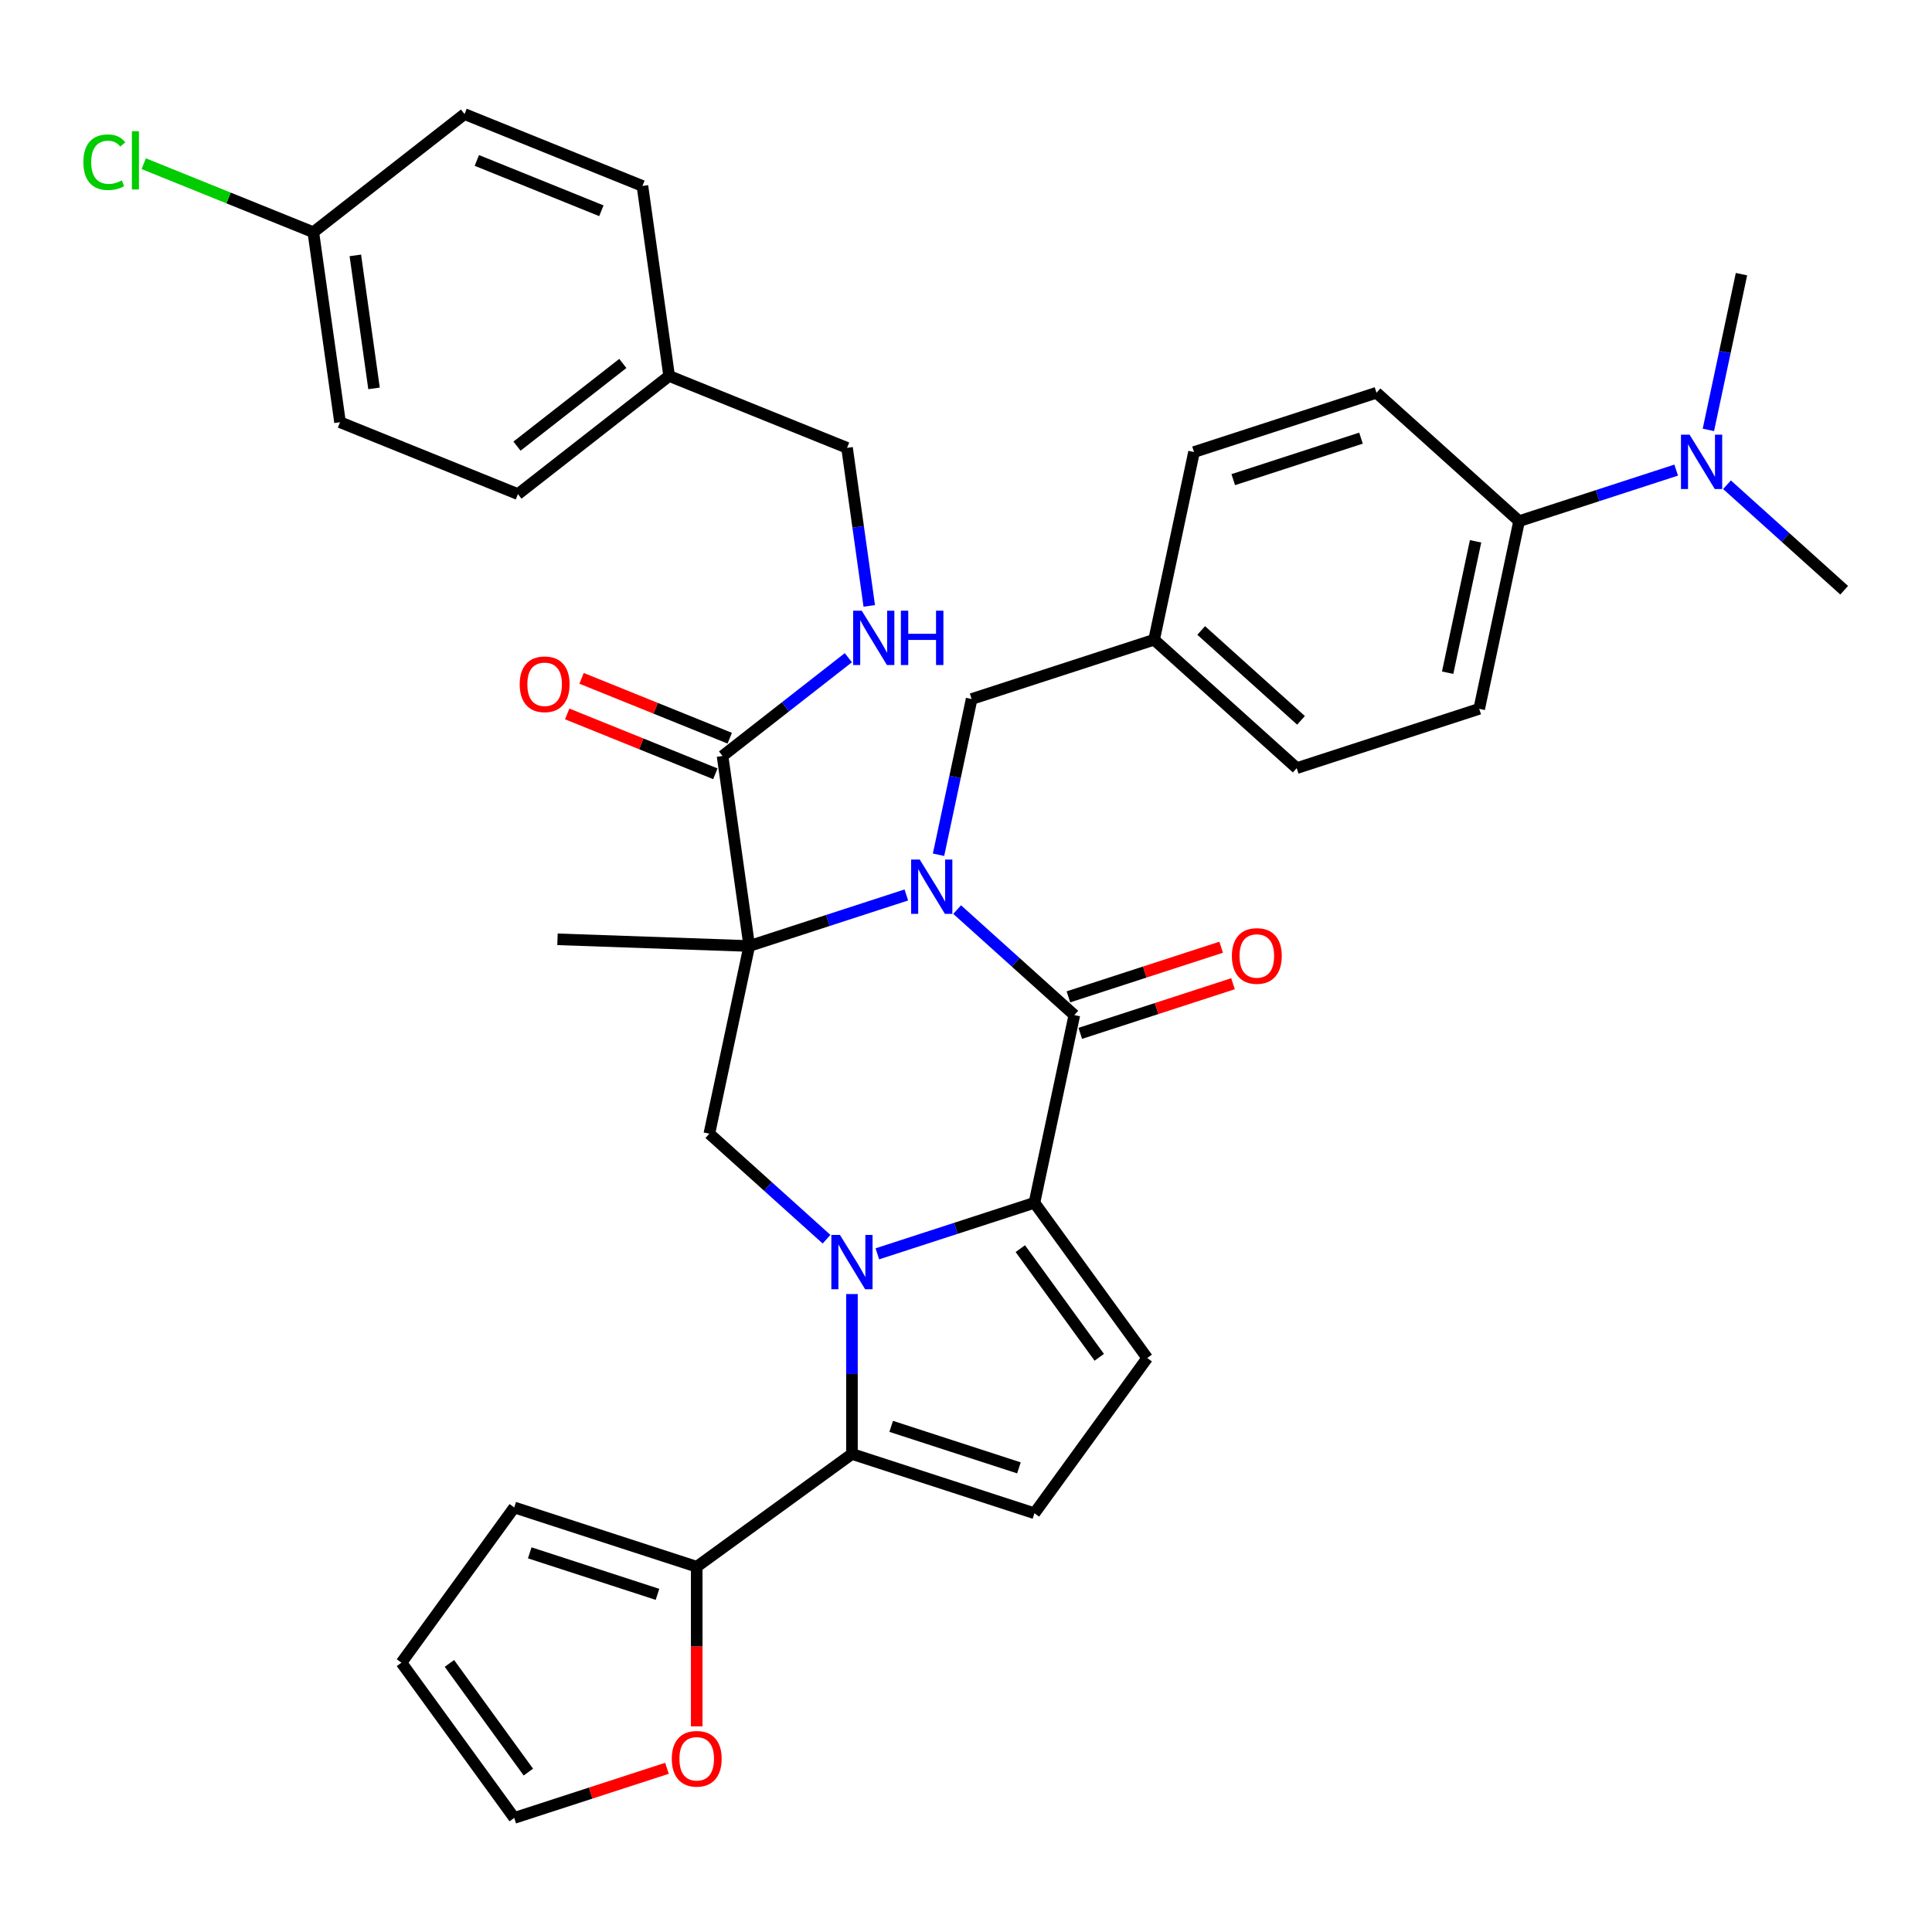 <?xml version='1.0' encoding='iso-8859-1'?>
<svg version='1.1' baseProfile='full'
              xmlns='http://www.w3.org/2000/svg'
                      xmlns:rdkit='http://www.rdkit.org/xml'
                      xmlns:xlink='http://www.w3.org/1999/xlink'
                  xml:space='preserve'
width='1000px' height='1000px' viewBox='0 0 1000 1000'>
<!-- END OF HEADER -->
<rect style='opacity:1.0;fill:#FFFFFF;stroke:none' width='1000' height='1000' x='0' y='0'> </rect>
<path class='bond-1' d='M 469.118,463.233 L 428.465,476.442' style='fill:none;fill-rule:evenodd;stroke:#0000FF;stroke-width:6px;stroke-linecap:butt;stroke-linejoin:miter;stroke-opacity:1' />
<path class='bond-1' d='M 428.465,476.442 L 387.812,489.651' style='fill:none;fill-rule:evenodd;stroke:#000000;stroke-width:6px;stroke-linecap:butt;stroke-linejoin:miter;stroke-opacity:1' />
<path class='bond-3' d='M 495.417,470.801 L 525.746,498.108' style='fill:none;fill-rule:evenodd;stroke:#0000FF;stroke-width:6px;stroke-linecap:butt;stroke-linejoin:miter;stroke-opacity:1' />
<path class='bond-3' d='M 525.746,498.108 L 556.074,525.416' style='fill:none;fill-rule:evenodd;stroke:#000000;stroke-width:6px;stroke-linecap:butt;stroke-linejoin:miter;stroke-opacity:1' />
<path class='bond-10' d='M 485.784,442.415 L 494.351,402.115' style='fill:none;fill-rule:evenodd;stroke:#0000FF;stroke-width:6px;stroke-linecap:butt;stroke-linejoin:miter;stroke-opacity:1' />
<path class='bond-10' d='M 494.351,402.115 L 502.917,361.814' style='fill:none;fill-rule:evenodd;stroke:#000000;stroke-width:6px;stroke-linecap:butt;stroke-linejoin:miter;stroke-opacity:1' />
<path class='bond-0' d='M 454.119,648.98 L 494.772,635.772' style='fill:none;fill-rule:evenodd;stroke:#0000FF;stroke-width:6px;stroke-linecap:butt;stroke-linejoin:miter;stroke-opacity:1' />
<path class='bond-0' d='M 494.772,635.772 L 535.425,622.563' style='fill:none;fill-rule:evenodd;stroke:#000000;stroke-width:6px;stroke-linecap:butt;stroke-linejoin:miter;stroke-opacity:1' />
<path class='bond-4' d='M 440.969,669.799 L 440.969,711.184' style='fill:none;fill-rule:evenodd;stroke:#0000FF;stroke-width:6px;stroke-linecap:butt;stroke-linejoin:miter;stroke-opacity:1' />
<path class='bond-4' d='M 440.969,711.184 L 440.969,752.57' style='fill:none;fill-rule:evenodd;stroke:#000000;stroke-width:6px;stroke-linecap:butt;stroke-linejoin:miter;stroke-opacity:1' />
<path class='bond-36' d='M 427.82,641.413 L 397.491,614.105' style='fill:none;fill-rule:evenodd;stroke:#0000FF;stroke-width:6px;stroke-linecap:butt;stroke-linejoin:miter;stroke-opacity:1' />
<path class='bond-36' d='M 397.491,614.105 L 367.163,586.797' style='fill:none;fill-rule:evenodd;stroke:#000000;stroke-width:6px;stroke-linecap:butt;stroke-linejoin:miter;stroke-opacity:1' />
<path class='bond-5' d='M 387.812,489.651 L 367.163,586.797' style='fill:none;fill-rule:evenodd;stroke:#000000;stroke-width:6px;stroke-linecap:butt;stroke-linejoin:miter;stroke-opacity:1' />
<path class='bond-8' d='M 387.812,489.651 L 373.99,391.301' style='fill:none;fill-rule:evenodd;stroke:#000000;stroke-width:6px;stroke-linecap:butt;stroke-linejoin:miter;stroke-opacity:1' />
<path class='bond-22' d='M 387.812,489.651 L 288.556,486.185' style='fill:none;fill-rule:evenodd;stroke:#000000;stroke-width:6px;stroke-linecap:butt;stroke-linejoin:miter;stroke-opacity:1' />
<path class='bond-2' d='M 535.425,622.563 L 556.074,525.416' style='fill:none;fill-rule:evenodd;stroke:#000000;stroke-width:6px;stroke-linecap:butt;stroke-linejoin:miter;stroke-opacity:1' />
<path class='bond-6' d='M 535.425,622.563 L 593.802,702.911' style='fill:none;fill-rule:evenodd;stroke:#000000;stroke-width:6px;stroke-linecap:butt;stroke-linejoin:miter;stroke-opacity:1' />
<path class='bond-6' d='M 528.112,646.29 L 568.975,702.534' style='fill:none;fill-rule:evenodd;stroke:#000000;stroke-width:6px;stroke-linecap:butt;stroke-linejoin:miter;stroke-opacity:1' />
<path class='bond-12' d='M 559.143,534.862 L 598.674,522.018' style='fill:none;fill-rule:evenodd;stroke:#000000;stroke-width:6px;stroke-linecap:butt;stroke-linejoin:miter;stroke-opacity:1' />
<path class='bond-12' d='M 598.674,522.018 L 638.205,509.173' style='fill:none;fill-rule:evenodd;stroke:#FF0000;stroke-width:6px;stroke-linecap:butt;stroke-linejoin:miter;stroke-opacity:1' />
<path class='bond-12' d='M 553.005,515.971 L 592.536,503.126' style='fill:none;fill-rule:evenodd;stroke:#000000;stroke-width:6px;stroke-linecap:butt;stroke-linejoin:miter;stroke-opacity:1' />
<path class='bond-12' d='M 592.536,503.126 L 632.067,490.282' style='fill:none;fill-rule:evenodd;stroke:#FF0000;stroke-width:6px;stroke-linecap:butt;stroke-linejoin:miter;stroke-opacity:1' />
<path class='bond-9' d='M 440.969,752.57 L 360.621,810.946' style='fill:none;fill-rule:evenodd;stroke:#000000;stroke-width:6px;stroke-linecap:butt;stroke-linejoin:miter;stroke-opacity:1' />
<path class='bond-38' d='M 440.969,752.57 L 535.425,783.26' style='fill:none;fill-rule:evenodd;stroke:#000000;stroke-width:6px;stroke-linecap:butt;stroke-linejoin:miter;stroke-opacity:1' />
<path class='bond-38' d='M 461.276,738.282 L 527.395,759.765' style='fill:none;fill-rule:evenodd;stroke:#000000;stroke-width:6px;stroke-linecap:butt;stroke-linejoin:miter;stroke-opacity:1' />
<path class='bond-7' d='M 593.802,702.911 L 535.425,783.26' style='fill:none;fill-rule:evenodd;stroke:#000000;stroke-width:6px;stroke-linecap:butt;stroke-linejoin:miter;stroke-opacity:1' />
<path class='bond-11' d='M 373.99,391.301 L 406.546,365.865' style='fill:none;fill-rule:evenodd;stroke:#000000;stroke-width:6px;stroke-linecap:butt;stroke-linejoin:miter;stroke-opacity:1' />
<path class='bond-11' d='M 406.546,365.865 L 439.103,340.429' style='fill:none;fill-rule:evenodd;stroke:#0000FF;stroke-width:6px;stroke-linecap:butt;stroke-linejoin:miter;stroke-opacity:1' />
<path class='bond-17' d='M 377.71,382.093 L 339.365,366.6' style='fill:none;fill-rule:evenodd;stroke:#000000;stroke-width:6px;stroke-linecap:butt;stroke-linejoin:miter;stroke-opacity:1' />
<path class='bond-17' d='M 339.365,366.6 L 301.02,351.108' style='fill:none;fill-rule:evenodd;stroke:#FF0000;stroke-width:6px;stroke-linecap:butt;stroke-linejoin:miter;stroke-opacity:1' />
<path class='bond-17' d='M 370.269,400.51 L 331.924,385.017' style='fill:none;fill-rule:evenodd;stroke:#000000;stroke-width:6px;stroke-linecap:butt;stroke-linejoin:miter;stroke-opacity:1' />
<path class='bond-17' d='M 331.924,385.017 L 293.579,369.525' style='fill:none;fill-rule:evenodd;stroke:#FF0000;stroke-width:6px;stroke-linecap:butt;stroke-linejoin:miter;stroke-opacity:1' />
<path class='bond-13' d='M 360.621,810.946 L 360.621,852.252' style='fill:none;fill-rule:evenodd;stroke:#000000;stroke-width:6px;stroke-linecap:butt;stroke-linejoin:miter;stroke-opacity:1' />
<path class='bond-13' d='M 360.621,852.252 L 360.621,893.558' style='fill:none;fill-rule:evenodd;stroke:#FF0000;stroke-width:6px;stroke-linecap:butt;stroke-linejoin:miter;stroke-opacity:1' />
<path class='bond-15' d='M 360.621,810.946 L 266.165,780.256' style='fill:none;fill-rule:evenodd;stroke:#000000;stroke-width:6px;stroke-linecap:butt;stroke-linejoin:miter;stroke-opacity:1' />
<path class='bond-15' d='M 340.314,825.234 L 274.195,803.75' style='fill:none;fill-rule:evenodd;stroke:#000000;stroke-width:6px;stroke-linecap:butt;stroke-linejoin:miter;stroke-opacity:1' />
<path class='bond-23' d='M 502.917,361.814 L 597.372,331.124' style='fill:none;fill-rule:evenodd;stroke:#000000;stroke-width:6px;stroke-linecap:butt;stroke-linejoin:miter;stroke-opacity:1' />
<path class='bond-24' d='M 449.927,313.61 L 444.178,272.708' style='fill:none;fill-rule:evenodd;stroke:#0000FF;stroke-width:6px;stroke-linecap:butt;stroke-linejoin:miter;stroke-opacity:1' />
<path class='bond-24' d='M 444.178,272.708 L 438.43,231.806' style='fill:none;fill-rule:evenodd;stroke:#000000;stroke-width:6px;stroke-linecap:butt;stroke-linejoin:miter;stroke-opacity:1' />
<path class='bond-18' d='M 345.227,915.265 L 305.696,928.109' style='fill:none;fill-rule:evenodd;stroke:#FF0000;stroke-width:6px;stroke-linecap:butt;stroke-linejoin:miter;stroke-opacity:1' />
<path class='bond-18' d='M 305.696,928.109 L 266.165,940.953' style='fill:none;fill-rule:evenodd;stroke:#000000;stroke-width:6px;stroke-linecap:butt;stroke-linejoin:miter;stroke-opacity:1' />
<path class='bond-14' d='M 786.283,269.743 L 765.634,366.889' style='fill:none;fill-rule:evenodd;stroke:#000000;stroke-width:6px;stroke-linecap:butt;stroke-linejoin:miter;stroke-opacity:1' />
<path class='bond-14' d='M 763.757,280.185 L 749.302,348.187' style='fill:none;fill-rule:evenodd;stroke:#000000;stroke-width:6px;stroke-linecap:butt;stroke-linejoin:miter;stroke-opacity:1' />
<path class='bond-16' d='M 786.283,269.743 L 826.936,256.534' style='fill:none;fill-rule:evenodd;stroke:#000000;stroke-width:6px;stroke-linecap:butt;stroke-linejoin:miter;stroke-opacity:1' />
<path class='bond-16' d='M 826.936,256.534 L 867.589,243.325' style='fill:none;fill-rule:evenodd;stroke:#0000FF;stroke-width:6px;stroke-linecap:butt;stroke-linejoin:miter;stroke-opacity:1' />
<path class='bond-37' d='M 786.283,269.743 L 712.477,203.287' style='fill:none;fill-rule:evenodd;stroke:#000000;stroke-width:6px;stroke-linecap:butt;stroke-linejoin:miter;stroke-opacity:1' />
<path class='bond-19' d='M 266.165,780.256 L 207.788,860.605' style='fill:none;fill-rule:evenodd;stroke:#000000;stroke-width:6px;stroke-linecap:butt;stroke-linejoin:miter;stroke-opacity:1' />
<path class='bond-34' d='M 893.888,250.892 L 924.217,278.2' style='fill:none;fill-rule:evenodd;stroke:#0000FF;stroke-width:6px;stroke-linecap:butt;stroke-linejoin:miter;stroke-opacity:1' />
<path class='bond-34' d='M 924.217,278.2 L 954.545,305.508' style='fill:none;fill-rule:evenodd;stroke:#000000;stroke-width:6px;stroke-linecap:butt;stroke-linejoin:miter;stroke-opacity:1' />
<path class='bond-35' d='M 884.256,222.506 L 892.822,182.206' style='fill:none;fill-rule:evenodd;stroke:#0000FF;stroke-width:6px;stroke-linecap:butt;stroke-linejoin:miter;stroke-opacity:1' />
<path class='bond-35' d='M 892.822,182.206 L 901.388,141.906' style='fill:none;fill-rule:evenodd;stroke:#000000;stroke-width:6px;stroke-linecap:butt;stroke-linejoin:miter;stroke-opacity:1' />
<path class='bond-39' d='M 266.165,940.953 L 207.788,860.605' style='fill:none;fill-rule:evenodd;stroke:#000000;stroke-width:6px;stroke-linecap:butt;stroke-linejoin:miter;stroke-opacity:1' />
<path class='bond-39' d='M 273.478,917.226 L 232.615,860.981' style='fill:none;fill-rule:evenodd;stroke:#000000;stroke-width:6px;stroke-linecap:butt;stroke-linejoin:miter;stroke-opacity:1' />
<path class='bond-20' d='M 765.634,366.889 L 671.179,397.58' style='fill:none;fill-rule:evenodd;stroke:#000000;stroke-width:6px;stroke-linecap:butt;stroke-linejoin:miter;stroke-opacity:1' />
<path class='bond-21' d='M 712.477,203.287 L 618.021,233.978' style='fill:none;fill-rule:evenodd;stroke:#000000;stroke-width:6px;stroke-linecap:butt;stroke-linejoin:miter;stroke-opacity:1' />
<path class='bond-21' d='M 704.447,226.782 L 638.328,248.265' style='fill:none;fill-rule:evenodd;stroke:#000000;stroke-width:6px;stroke-linecap:butt;stroke-linejoin:miter;stroke-opacity:1' />
<path class='bond-27' d='M 597.372,331.124 L 618.021,233.978' style='fill:none;fill-rule:evenodd;stroke:#000000;stroke-width:6px;stroke-linecap:butt;stroke-linejoin:miter;stroke-opacity:1' />
<path class='bond-28' d='M 597.372,331.124 L 671.179,397.58' style='fill:none;fill-rule:evenodd;stroke:#000000;stroke-width:6px;stroke-linecap:butt;stroke-linejoin:miter;stroke-opacity:1' />
<path class='bond-28' d='M 621.734,326.331 L 673.399,372.85' style='fill:none;fill-rule:evenodd;stroke:#000000;stroke-width:6px;stroke-linecap:butt;stroke-linejoin:miter;stroke-opacity:1' />
<path class='bond-26' d='M 438.43,231.806 L 346.345,194.601' style='fill:none;fill-rule:evenodd;stroke:#000000;stroke-width:6px;stroke-linecap:butt;stroke-linejoin:miter;stroke-opacity:1' />
<path class='bond-25' d='M 162.176,120.192 L 175.998,218.542' style='fill:none;fill-rule:evenodd;stroke:#000000;stroke-width:6px;stroke-linecap:butt;stroke-linejoin:miter;stroke-opacity:1' />
<path class='bond-25' d='M 183.919,132.18 L 193.595,201.025' style='fill:none;fill-rule:evenodd;stroke:#000000;stroke-width:6px;stroke-linecap:butt;stroke-linejoin:miter;stroke-opacity:1' />
<path class='bond-29' d='M 162.176,120.192 L 118.289,102.461' style='fill:none;fill-rule:evenodd;stroke:#000000;stroke-width:6px;stroke-linecap:butt;stroke-linejoin:miter;stroke-opacity:1' />
<path class='bond-29' d='M 118.289,102.461 L 74.402,84.729' style='fill:none;fill-rule:evenodd;stroke:#00CC00;stroke-width:6px;stroke-linecap:butt;stroke-linejoin:miter;stroke-opacity:1' />
<path class='bond-40' d='M 162.176,120.192 L 240.439,59.047' style='fill:none;fill-rule:evenodd;stroke:#000000;stroke-width:6px;stroke-linecap:butt;stroke-linejoin:miter;stroke-opacity:1' />
<path class='bond-32' d='M 346.345,194.601 L 332.523,96.251' style='fill:none;fill-rule:evenodd;stroke:#000000;stroke-width:6px;stroke-linecap:butt;stroke-linejoin:miter;stroke-opacity:1' />
<path class='bond-33' d='M 346.345,194.601 L 268.083,255.747' style='fill:none;fill-rule:evenodd;stroke:#000000;stroke-width:6px;stroke-linecap:butt;stroke-linejoin:miter;stroke-opacity:1' />
<path class='bond-33' d='M 322.377,188.121 L 267.593,230.922' style='fill:none;fill-rule:evenodd;stroke:#000000;stroke-width:6px;stroke-linecap:butt;stroke-linejoin:miter;stroke-opacity:1' />
<path class='bond-30' d='M 240.439,59.047 L 332.523,96.251' style='fill:none;fill-rule:evenodd;stroke:#000000;stroke-width:6px;stroke-linecap:butt;stroke-linejoin:miter;stroke-opacity:1' />
<path class='bond-30' d='M 246.81,83.044 L 311.27,109.088' style='fill:none;fill-rule:evenodd;stroke:#000000;stroke-width:6px;stroke-linecap:butt;stroke-linejoin:miter;stroke-opacity:1' />
<path class='bond-31' d='M 175.998,218.542 L 268.083,255.747' style='fill:none;fill-rule:evenodd;stroke:#000000;stroke-width:6px;stroke-linecap:butt;stroke-linejoin:miter;stroke-opacity:1' />
<path  class='atom-0' d='M 476.05 444.897
L 485.267 459.795
Q 486.181 461.265, 487.65 463.926
Q 489.12 466.588, 489.2 466.747
L 489.2 444.897
L 492.934 444.897
L 492.934 473.024
L 489.081 473.024
L 479.189 456.736
Q 478.037 454.829, 476.805 452.644
Q 475.613 450.459, 475.256 449.784
L 475.256 473.024
L 471.601 473.024
L 471.601 444.897
L 476.05 444.897
' fill='#0000FF'/>
<path  class='atom-1' d='M 434.752 639.19
L 443.969 654.087
Q 444.882 655.557, 446.352 658.219
Q 447.822 660.881, 447.902 661.039
L 447.902 639.19
L 451.636 639.19
L 451.636 667.316
L 447.783 667.316
L 437.891 651.028
Q 436.739 649.121, 435.507 646.936
Q 434.315 644.752, 433.958 644.076
L 433.958 667.316
L 430.303 667.316
L 430.303 639.19
L 434.752 639.19
' fill='#0000FF'/>
<path  class='atom-12' d='M 446.035 316.093
L 455.252 330.99
Q 456.165 332.46, 457.635 335.122
Q 459.105 337.783, 459.184 337.942
L 459.184 316.093
L 462.919 316.093
L 462.919 344.219
L 459.065 344.219
L 449.173 327.931
Q 448.021 326.024, 446.79 323.839
Q 445.598 321.654, 445.24 320.979
L 445.24 344.219
L 441.586 344.219
L 441.586 316.093
L 446.035 316.093
' fill='#0000FF'/>
<path  class='atom-12' d='M 466.296 316.093
L 470.109 316.093
L 470.109 328.05
L 484.49 328.05
L 484.49 316.093
L 488.304 316.093
L 488.304 344.219
L 484.49 344.219
L 484.49 331.228
L 470.109 331.228
L 470.109 344.219
L 466.296 344.219
L 466.296 316.093
' fill='#0000FF'/>
<path  class='atom-13' d='M 637.618 494.805
Q 637.618 488.052, 640.956 484.278
Q 644.293 480.504, 650.53 480.504
Q 656.767 480.504, 660.104 484.278
Q 663.441 488.052, 663.441 494.805
Q 663.441 501.638, 660.064 505.532
Q 656.687 509.385, 650.53 509.385
Q 644.332 509.385, 640.956 505.532
Q 637.618 501.678, 637.618 494.805
M 650.53 506.207
Q 654.82 506.207, 657.124 503.347
Q 659.468 500.447, 659.468 494.805
Q 659.468 489.283, 657.124 486.502
Q 654.82 483.682, 650.53 483.682
Q 646.239 483.682, 643.895 486.463
Q 641.591 489.244, 641.591 494.805
Q 641.591 500.486, 643.895 503.347
Q 646.239 506.207, 650.53 506.207
' fill='#FF0000'/>
<path  class='atom-14' d='M 347.71 910.342
Q 347.71 903.589, 351.047 899.815
Q 354.384 896.041, 360.621 896.041
Q 366.858 896.041, 370.195 899.815
Q 373.532 903.589, 373.532 910.342
Q 373.532 917.175, 370.155 921.068
Q 366.778 924.922, 360.621 924.922
Q 354.423 924.922, 351.047 921.068
Q 347.71 917.215, 347.71 910.342
M 360.621 921.744
Q 364.911 921.744, 367.215 918.883
Q 369.559 915.983, 369.559 910.342
Q 369.559 904.82, 367.215 902.039
Q 364.911 899.219, 360.621 899.219
Q 356.33 899.219, 353.986 902
Q 351.682 904.78, 351.682 910.342
Q 351.682 916.023, 353.986 918.883
Q 356.33 921.744, 360.621 921.744
' fill='#FF0000'/>
<path  class='atom-17' d='M 874.522 224.989
L 883.738 239.887
Q 884.652 241.357, 886.122 244.018
Q 887.592 246.68, 887.671 246.839
L 887.671 224.989
L 891.406 224.989
L 891.406 253.116
L 887.552 253.116
L 877.66 236.828
Q 876.508 234.921, 875.277 232.736
Q 874.085 230.551, 873.727 229.876
L 873.727 253.116
L 870.072 253.116
L 870.072 224.989
L 874.522 224.989
' fill='#0000FF'/>
<path  class='atom-18' d='M 268.994 354.176
Q 268.994 347.423, 272.331 343.648
Q 275.668 339.874, 281.905 339.874
Q 288.142 339.874, 291.479 343.648
Q 294.816 347.423, 294.816 354.176
Q 294.816 361.009, 291.439 364.902
Q 288.063 368.756, 281.905 368.756
Q 275.708 368.756, 272.331 364.902
Q 268.994 361.049, 268.994 354.176
M 281.905 365.578
Q 286.196 365.578, 288.5 362.717
Q 290.844 359.817, 290.844 354.176
Q 290.844 348.654, 288.5 345.873
Q 286.196 343.053, 281.905 343.053
Q 277.615 343.053, 275.271 345.833
Q 272.967 348.614, 272.967 354.176
Q 272.967 359.857, 275.271 362.717
Q 277.615 365.578, 281.905 365.578
' fill='#FF0000'/>
<path  class='atom-30' d='M 43.157 83.961
Q 43.157 76.969, 46.414 73.314
Q 49.712 69.62, 55.949 69.62
Q 61.749 69.62, 64.847 73.711
L 62.226 75.857
Q 59.961 72.877, 55.949 72.877
Q 51.698 72.877, 49.434 75.737
Q 47.209 78.558, 47.209 83.961
Q 47.209 89.522, 49.513 92.383
Q 51.857 95.243, 56.386 95.243
Q 59.484 95.243, 63.1 93.376
L 64.212 96.356
Q 62.742 97.309, 60.517 97.865
Q 58.293 98.421, 55.83 98.421
Q 49.712 98.421, 46.414 94.687
Q 43.157 90.953, 43.157 83.961
' fill='#00CC00'/>
<path  class='atom-30' d='M 68.264 67.911
L 71.919 67.911
L 71.919 98.064
L 68.264 98.064
L 68.264 67.911
' fill='#00CC00'/>
</svg>
